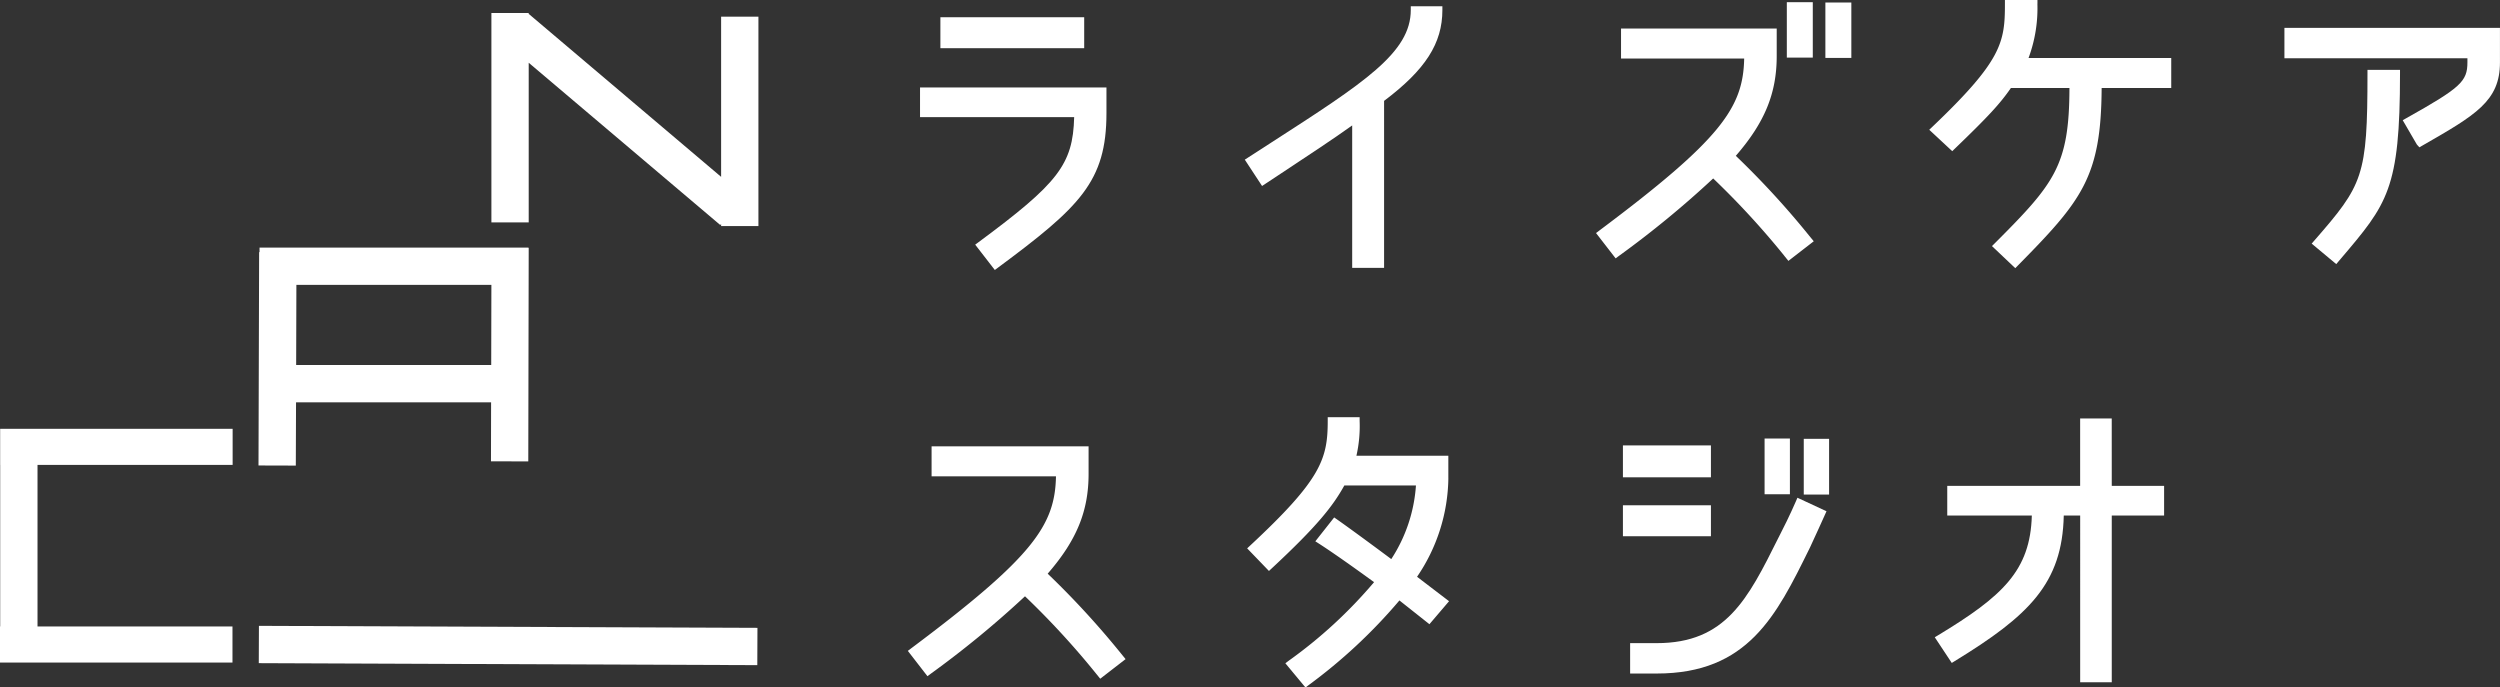 <svg xmlns="http://www.w3.org/2000/svg" xmlns:xlink="http://www.w3.org/1999/xlink" width="250.001" height="68.75" viewBox="0 0 250.001 68.75"><rect x="0" y="0" width="250.001" height="68.75" fill="#333333" stroke="none"/><defs><clipPath id="a"><rect width="250.001" height="68.75" fill="#fff"/></clipPath></defs><g transform="translate(0 0)"><g transform="translate(0 0)" clip-path="url(#a)"><path d="M129.133,27.214l-.307.227,1.962,2.534.294-.218c8.215-6.09,10.87-8.633,10.87-15.469V11.72H123.309v2.972h15.414c-.125,4.745-1.606,6.614-9.59,12.522" transform="translate(-31.306 -2.976)" fill="#fff"/><rect width="14.38" height="3.096" transform="translate(94.04 1.724)" fill="#fff"/><path d="M170.506,17.529c2.964-1.959,5.186-3.426,7.07-4.773V27h3.19V10.3c4.138-3.113,5.83-5.755,5.83-9.088V.84h-3.16v.373c0,4.263-4.651,7.261-13.919,13.235l-2.68,1.731,1.727,2.633Z" transform="translate(-42.357 -0.213)" fill="#fff"/><rect width="2.596" height="5.541" transform="translate(182.539 0.251)" fill="#fff"/><rect width="2.596" height="5.541" transform="translate(178.683 0.219)" fill="#fff"/><path d="M232.734,26.55l.414.51,2.535-1.962-.5-.609a85.1,85.1,0,0,0-7.294-7.935c2.9-3.343,4.09-6.256,4.09-9.978V3.823H216.411v3h12.314c-.1,4.919-2.3,8.089-14.515,17.225l-.3.228,1.961,2.532.293-.219a98.3,98.3,0,0,0,9.462-7.773,81.974,81.974,0,0,1,7.111,7.732" transform="translate(-54.307 -0.971)" fill="#fff"/><path d="M269.392.373V0h-3.253V.373c0,3.847-.279,5.673-7.281,12.33l-.287.274,2.3,2.14.254-.245c3.347-3.225,4.507-4.474,5.611-6.07h5.855c-.016,7.776-1.5,9.556-7.476,15.536l-.271.271,2.331,2.208.256-.26c6.418-6.511,8.33-8.849,8.381-17.754h6.959v-3H268.5a14.294,14.294,0,0,0,.887-5.425" transform="translate(-65.646 0)" fill="#fff"/><path d="M315.409,9.741c0,10.3-.451,11.113-5.331,16.711l-.25.288,2.457,2.048.468-.551c4.658-5.477,5.909-6.949,5.909-18.5V9.368h-3.253Z" transform="translate(-78.66 -2.378)" fill="#fff"/><path d="M306.176,3.739V6.773h18.3v.411c0,1.918-.689,2.545-6.14,5.6l-.331.185,1.412,2.428.251.284.322-.184c5.315-3.05,7.74-4.442,7.74-8.31V3.739Z" transform="translate(-77.733 -0.949)" fill="#fff"/><path d="M135.661,72.555c2.9-3.342,4.089-6.255,4.089-9.978V59.823h-15.7v3h12.439c-.1,4.919-2.3,8.089-14.514,17.225l-.3.228,1.961,2.532.293-.218a98.368,98.368,0,0,0,9.462-7.773A81.794,81.794,0,0,1,140.5,82.55l.414.511L143.45,81.1l-.495-.607a85.386,85.386,0,0,0-7.295-7.936" transform="translate(-30.891 -15.188)" fill="#fff"/><path d="M187.271,62.024V59.771h-9.192a13.371,13.371,0,0,0,.322-3.481v-.374H175.21v.374c0,3.81-.67,5.873-7.779,12.483l-.278.259,2.179,2.261.269-.249c4.556-4.235,6.123-6.232,7.27-8.3h7.161a15.341,15.341,0,0,1-2.467,7.361c-.935-.7-3.682-2.737-5.421-3.965l-.289-.2-1.884,2.387.346.222c1.787,1.148,4.592,3.181,5.527,3.863a46.753,46.753,0,0,1-8.561,7.876l-.309.236,2.015,2.426.285-.222a52.887,52.887,0,0,0,9.106-8.488l3,2.377,1.963-2.3-3.2-2.443a17.861,17.861,0,0,0,3.131-9.849" transform="translate(-42.437 -14.196)" fill="#fff"/><rect width="8.801" height="3.096" transform="translate(162.293 50.528)" fill="#fff"/><path d="M235.06,67.064c-.007.016-.663,1.542-1.527,3.208l-.252.5c-3.036,6.083-5.23,10.479-12.139,10.479h-2.661V84.29h2.661c9.112,0,11.96-5.776,15.256-12.465l.093-.19c.346-.723,1.477-3.237,1.477-3.237l.151-.336-2.908-1.351Z" transform="translate(-55.468 -16.937)" fill="#fff"/><rect width="2.533" height="5.573" transform="translate(180.377 43.883)" fill="#fff"/><rect width="8.801" height="3.19" transform="translate(162.293 44.541)" fill="#fff"/><rect width="2.532" height="5.573" transform="translate(176.459 43.852)" fill="#fff"/><path d="M277.008,56.085h-3.159v6.738H260.56v2.972h8.457c-.148,5.5-2.929,8.074-9.373,11.97l-.333.2,1.7,2.568.307-.189c7.377-4.522,10.746-7.736,10.893-14.55h1.641V82.468h3.159V65.795h5.234V62.823h-5.234Z" transform="translate(-65.834 -14.239)" fill="#fff"/><path d="M88.833,18.128,69.612,1.845l-.02.024V1.745H65.861V22.682h3.731V6.718L88.746,22.943l.087-.1v.208h3.731V2.111H88.833Z" transform="translate(-16.721 -0.443)" fill="#fff"/><rect width="3.731" height="49.853" transform="matrix(0.004, -1, 1, 0.004, 25.878, 66.316)" fill="#fff"/><path d="M38.4,48.656H57.906l-.012,5.9,3.731.007.042-21.367H61.61v-.016H34.75v.457h-.041l-.063,21.334,3.731.011Zm.012-3.731.023-8.018h19.5l-.017,8.018Z" transform="translate(-8.796 -8.423)" fill="#fff"/><path d="M.015,61.081H.02V77.238H0v3.609H23.248V77.238H3.751V61.081H23.263V57.472H.015Z" transform="translate(0 -14.591)" fill="#fff"/></g></g></svg>
